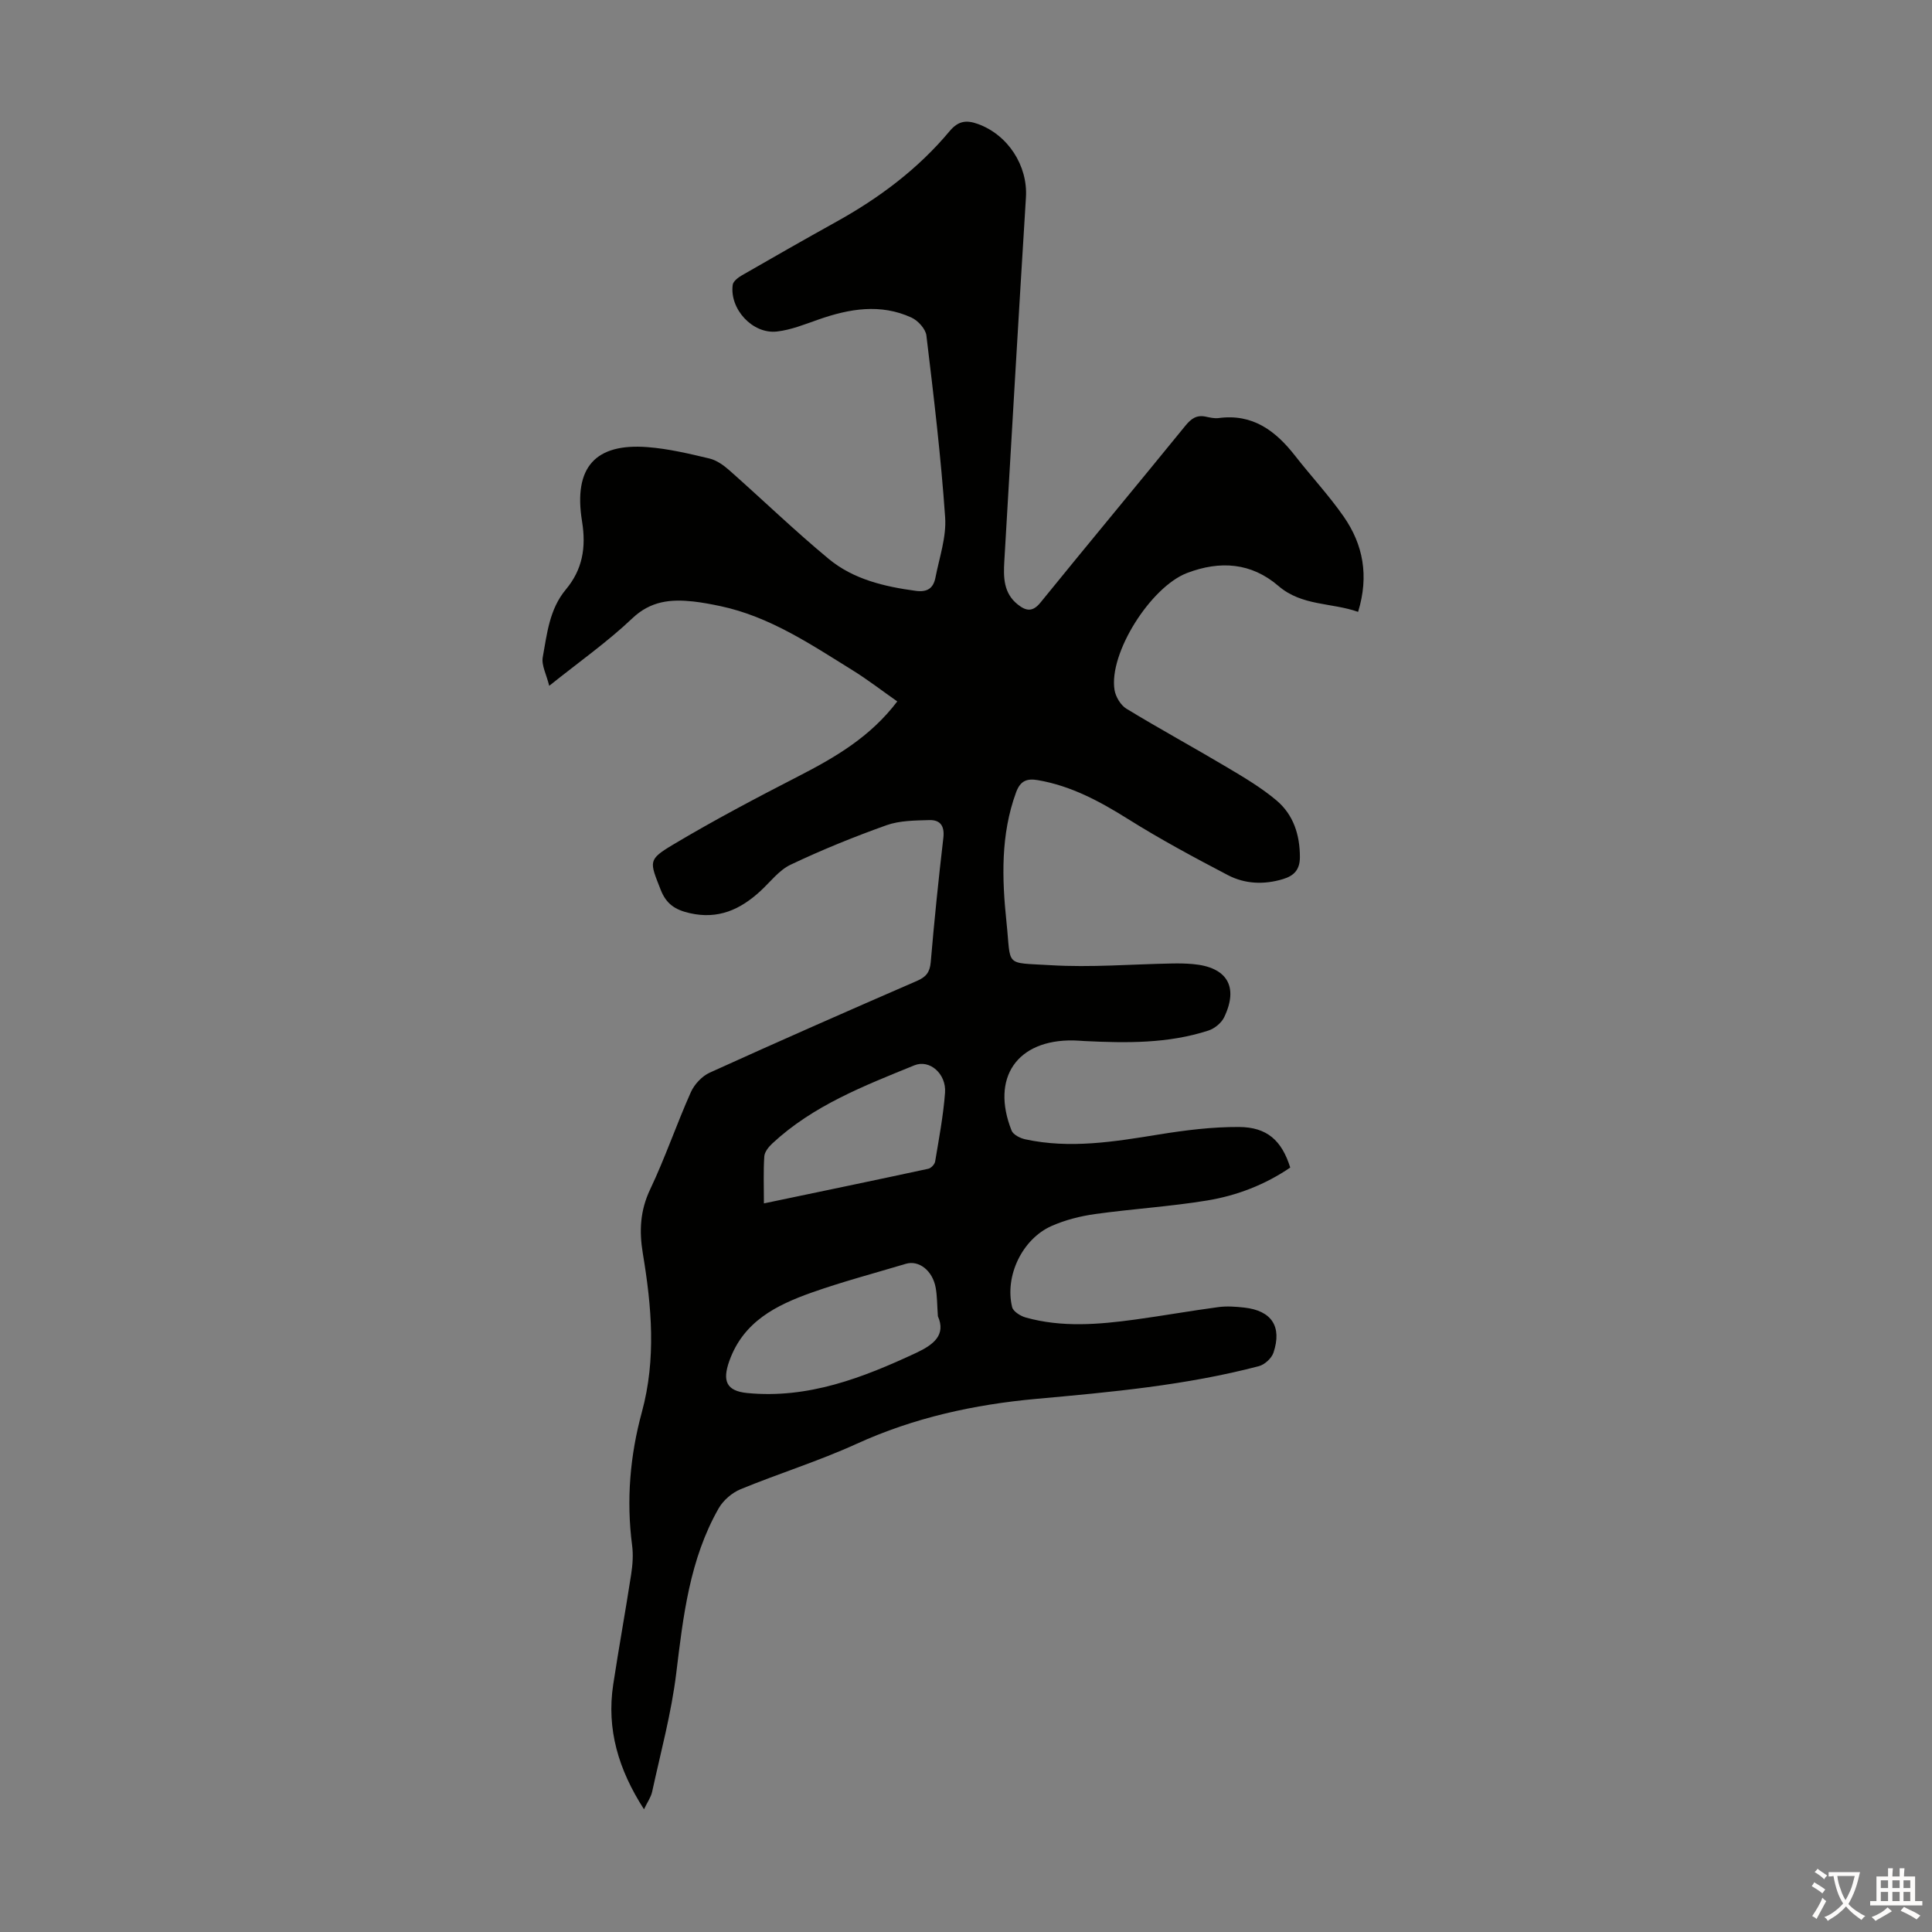<svg enable-background="new 0 0 400 400" viewBox="0 0 400 400" xmlns="http://www.w3.org/2000/svg"><rect x="0" y="0" width="400" height="400" fill="#808080" stroke="none"/><path d="m113.71 141.99c-.58-2.37-1.64-4.27-1.34-5.92.89-4.87 1.37-9.94 4.79-14.03 3.41-4.09 4.23-8.61 3.35-14.07-1.84-11.29 2.8-16.22 13.53-15.4 4.32.33 8.61 1.35 12.84 2.36 1.51.36 2.98 1.42 4.18 2.49 6.86 6.07 13.46 12.45 20.51 18.29 5.11 4.23 11.5 5.74 18.03 6.62 2.45.33 3.65-.6 4.07-2.73.81-4.16 2.3-8.41 2.01-12.51-.87-12.58-2.37-25.11-3.88-37.63-.17-1.37-1.74-3.09-3.09-3.71-6.41-2.94-12.85-1.84-19.24.4-2.83.99-5.7 2.16-8.63 2.49-5.04.56-9.82-4.67-9.14-9.67.1-.74 1.13-1.52 1.91-1.97 6.49-3.74 13-7.45 19.55-11.09 8.89-4.93 16.92-10.94 23.45-18.76 1.76-2.1 3.41-2.35 5.8-1.5 6.27 2.23 10.41 8.66 10 15.21-1.56 25.13-3.01 50.27-4.48 75.4-.19 3.29-.16 6.54 2.77 8.88 1.71 1.36 3.07 1.65 4.73-.4 9.94-12.25 20.04-24.37 30-36.61 1.2-1.47 2.32-2.26 4.19-1.87.87.18 1.8.41 2.66.3 7.07-.96 11.82 2.63 15.87 7.82 3.3 4.23 6.99 8.18 10.05 12.58 4.02 5.78 5.27 12.23 2.98 19.72-5.51-1.95-11.63-1.18-16.49-5.36-5.64-4.85-12.08-5.28-18.89-2.7-7.55 2.86-16.27 16.63-15.05 24.22.23 1.42 1.27 3.16 2.46 3.89 6.87 4.18 13.94 8.03 20.85 12.14 3.53 2.1 7.13 4.23 10.25 6.87 3.48 2.95 4.82 7.1 4.82 11.72 0 2.57-1.18 3.85-3.51 4.55-3.94 1.19-7.88 1.02-11.43-.84-7.01-3.67-13.99-7.42-20.68-11.62-5.85-3.66-11.76-6.85-18.63-8.03-2.28-.39-3.63.13-4.51 2.52-3.22 8.79-2.93 17.87-1.99 26.87.99 9.38-.56 8.34 9.1 8.92 8.34.51 16.75-.2 25.13-.35 1.45-.03 2.9-.01 4.34.12 7.08.61 9.54 4.65 6.51 10.99-.57 1.2-2 2.37-3.29 2.78-8.34 2.71-16.96 2.59-25.59 2.17-.78-.04-1.56-.12-2.34-.13-11.67-.19-17.15 7.71-12.8 18.67.34.85 1.77 1.57 2.82 1.8 9.28 2.01 18.44.5 27.63-.99 5.49-.89 11.08-1.59 16.62-1.56 5.85.03 8.87 2.82 10.62 8.4-5.17 3.53-11 5.79-17.15 6.81-7.71 1.27-15.54 1.74-23.28 2.82-3.05.43-6.16 1.22-8.97 2.46-6.08 2.69-9.75 10.36-8.18 16.8.22.91 1.74 1.86 2.83 2.16 7.49 2.09 15.08 1.45 22.64.42 5.76-.79 11.48-1.81 17.24-2.58 1.75-.23 3.58-.1 5.35.1 5.65.63 7.86 3.91 6.05 9.33-.39 1.17-1.83 2.49-3.03 2.8-15.1 3.96-30.58 5.37-46.07 6.77-12.87 1.17-25.33 3.89-37.21 9.31-7.81 3.56-16.08 6.13-24.03 9.4-1.77.73-3.57 2.29-4.52 3.94-6.02 10.56-7.35 22.32-8.79 34.14-1 8.26-3.22 16.38-4.99 24.55-.25 1.14-.99 2.16-1.69 3.63-5.28-8.2-7.78-16.56-6.37-25.83 1.16-7.63 2.55-15.22 3.72-22.84.3-1.96.45-4.03.19-5.98-1.22-9.34-.43-18.59 2.02-27.57 3-11.02 2.02-21.92.2-32.86-.77-4.64-.57-8.88 1.53-13.29 3.11-6.55 5.45-13.46 8.41-20.09.73-1.63 2.3-3.32 3.91-4.05 14.25-6.47 28.57-12.77 42.92-19 1.89-.82 2.66-1.8 2.84-3.89.73-8.58 1.61-17.15 2.61-25.71.29-2.51-.66-3.76-2.93-3.69-2.97.09-6.12.09-8.86 1.07-6.73 2.4-13.37 5.1-19.82 8.16-2.41 1.14-4.21 3.57-6.26 5.46-4.17 3.84-8.76 5.93-14.67 4.57-2.99-.69-4.83-1.88-5.99-4.85-2.28-5.85-2.71-6.18 2.61-9.35 8.43-5.03 17.13-9.62 25.87-14.11 7.62-3.92 14.92-8.14 20.51-15.52-3.16-2.21-6.13-4.52-9.32-6.49-8.64-5.36-17.12-11.08-27.3-13.24-1.86-.39-3.73-.75-5.62-.96-4.65-.5-8.81-.14-12.64 3.51-5.11 4.85-10.91 8.93-17.18 13.95zm80.47 130.52c-.17-2.36-.14-4.17-.46-5.92-.65-3.55-3.49-5.74-6.18-4.93-6.5 1.95-13.09 3.69-19.48 5.95-7.33 2.6-14.14 5.98-17.06 14.16-1.48 4.15-.61 6.21 3.69 6.64 12.62 1.23 23.91-3.14 35.01-8.32 3.53-1.66 6.21-3.67 4.48-7.58zm-36.02-23.36c11.61-2.43 22.83-4.75 34.03-7.17.57-.12 1.33-.92 1.42-1.5.79-4.73 1.69-9.47 2.05-14.24.29-3.92-3.18-6.96-6.34-5.68-10.43 4.25-20.99 8.33-29.43 16.19-.75.7-1.59 1.74-1.65 2.67-.21 3.11-.08 6.22-.08 9.73z" fill="#010100"/><g fill="#fcfbfa"><path d="m377.9 391.2c-.2.3-.4.5-.6.8-.7-.6-1.4-1-2.2-1.5.2-.3.4-.5.5-.8.6.4 1.4.8 2.3 1.5zm-1.8 6.1c-.2-.2-.5-.4-.9-.6.4-.6.8-1.2 1.2-1.9s.7-1.3.9-1.9c.3.3.5.5.8.7-.7 1.3-1.4 2.6-2 3.7zm2.2-9c-.3.3-.5.5-.6.8-.6-.6-1.3-1.1-2-1.5.3-.3.5-.5.6-.7.6.5 1.3.9 2 1.4zm.3.2v-.9h2 4.5c-.3 1.3-.6 2.5-1 3.6s-.9 2.1-1.4 3c.4.5 1 1 1.6 1.4s1.2.8 1.9 1.1c-.3.2-.5.4-.8.8-.4-.3-1-.7-1.6-1.2s-1.2-1.1-1.6-1.6c-.5.6-1.1 1.1-1.7 1.6s-1.4.9-2.1 1.4c-.1-.3-.3-.5-.7-.8.6-.2 1.2-.5 1.9-1s1.4-1.1 2-1.8c-.5-.8-.9-1.6-1.2-2.5s-.6-2-.8-3.2c-.4.1-.7.1-1 .1zm2.5 2.7c.3 1 .7 1.7 1 2.2.3-.5.6-1.1 1-2s.6-1.9.9-3h-3.2-.4c.1.9.3 1.8.7 2.8z"/><path d="m396.5 388.5v1.5 3.6h1.5v.9c-.4 0-1 0-1.7 0h-7.9c-.5 0-.9 0-1.2 0v-.9h1.3v-3.5c0-.7 0-1.2 0-1.6h2.4c0-.8 0-1.4 0-1.7h1c0 .3-.1.8-.1 1.7h1.5c0-.8 0-1.4 0-1.7h1c0 .3-.1.9-.1 1.7zm-8.2 9.2c-.2-.3-.5-.5-.8-.8.8-.3 1.4-.6 1.9-.9s1-.7 1.4-1.1c.3.3.6.5.9.8-1.6 1-2.8 1.6-3.4 2zm2.6-6.8v-1.6h-1.5v1.6zm0 2.7v-1.9h-1.5v1.9zm2.4-2.7v-1.6h-1.5v1.6zm0 2.7v-1.9h-1.5v1.9zm.2 2 .7-.8c.4.2.9.5 1.6.8s1.3.7 1.8 1c-.3.3-.5.5-.8.8-.4-.3-1.5-1-3.3-1.8zm2-4.7v-1.6h-1.4v1.6zm0 2.7v-1.9h-1.4v1.9z"/></g></svg>